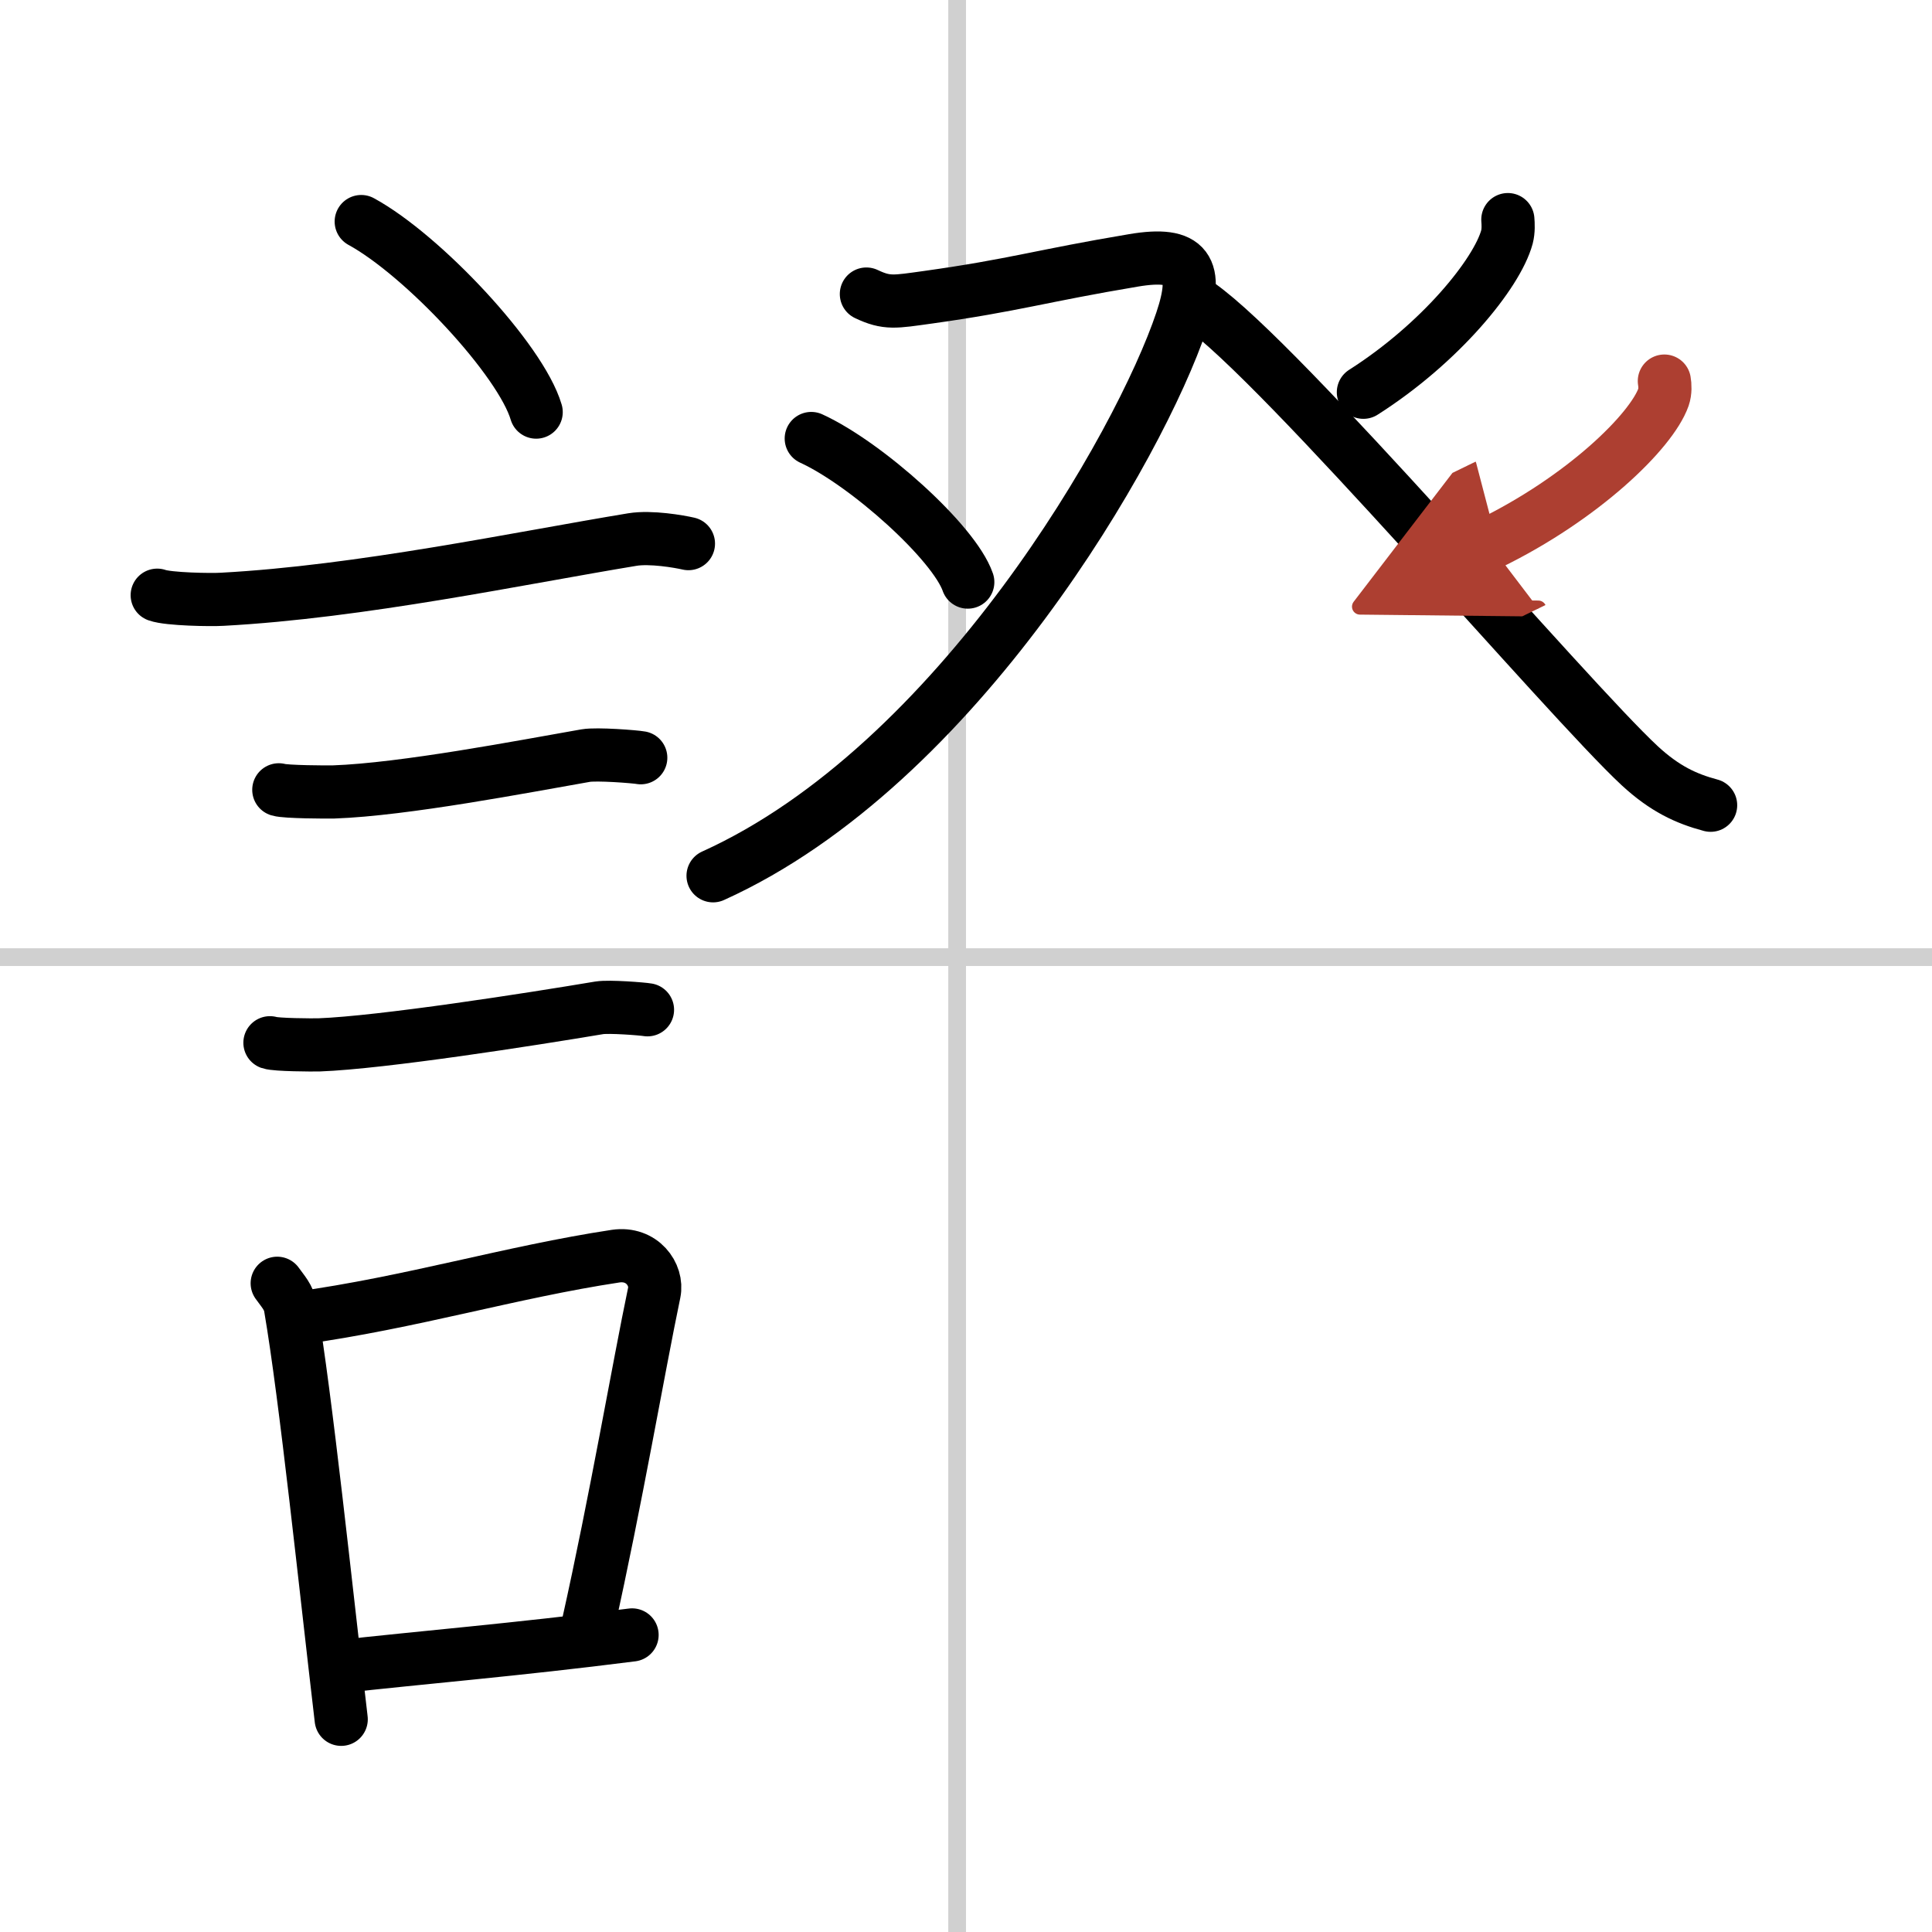 <svg width="400" height="400" viewBox="0 0 109 109" xmlns="http://www.w3.org/2000/svg"><defs><marker id="a" markerWidth="4" orient="auto" refX="1" refY="5" viewBox="0 0 10 10"><polyline points="0 0 10 5 0 10 1 5" fill="#ad3f31" stroke="#ad3f31"/></marker></defs><g fill="none" stroke="#000" stroke-linecap="round" stroke-linejoin="round" stroke-width="3"><rect width="100%" height="100%" fill="#fff" stroke="#fff"/><line x1="54" x2="54" y2="109" stroke="#d0d0d0" stroke-width="1"/><line x2="109" y1="54" y2="54" stroke="#d0d0d0" stroke-width="1"/><path d="m20.38 12.5c3.48 1.9 9 7.8 9.87 10.75"/><path d="m8.87 33.58c0.63 0.23 3.04 0.27 3.67 0.23 7.8-0.42 16.71-2.31 23.14-3.37 1.04-0.17 2.64 0.11 3.16 0.23"/><path d="m15.73 44.56c0.38 0.12 2.71 0.13 3.1 0.12 3.97-0.14 10.67-1.43 14.21-2.05 0.63-0.11 2.79 0.06 3.11 0.12"/><path d="m15.23 58.83c0.34 0.12 2.42 0.13 2.77 0.12 3.55-0.13 12-1.45 15.81-2.09 0.56-0.09 2.44 0.06 2.72 0.11"/><path d="m15.64 72.4c0.31 0.44 0.66 0.79 0.75 1.37 0.87 5.08 1.98 15.76 2.86 23.23"/><path d="m16.81 74.37c6.44-0.89 11.98-2.6 17.92-3.5 1.49-0.22 2.39 1.04 2.18 2.06-0.89 4.25-2.16 11.72-3.74 18.78"/><path d="m18.97 94.05c4.8-0.54 10.1-0.97 16.69-1.81"/><path d="m48.88 16.59c1.16 0.55 1.6 0.44 3.48 0.18 4.87-0.68 6.39-1.21 11.59-2.08 3.08-0.52 3.7 0.47 2.71 3.42-2.32 6.93-12.62 25.06-26.43 31.3"/><path d="m45.77 24.74c3.12 1.43 8.06 5.87 8.83 8.1"/><path d="m85.07 12.39c0.02 0.24 0.04 0.63-0.05 0.98-0.56 2.06-3.75 5.99-8.1 8.76"/><path d="m67.64 17.19c4.7 3.28 20.77 22.21 24.88 26.02 1.4 1.29 2.6 1.85 3.99 2.22"/><path d="m93.9 21.5c0.04 0.23 0.06 0.59-0.05 0.91-0.68 1.92-4.54 5.69-9.84 8.27" marker-end="url(#a)" stroke="#ad3f31"/></g></svg>
